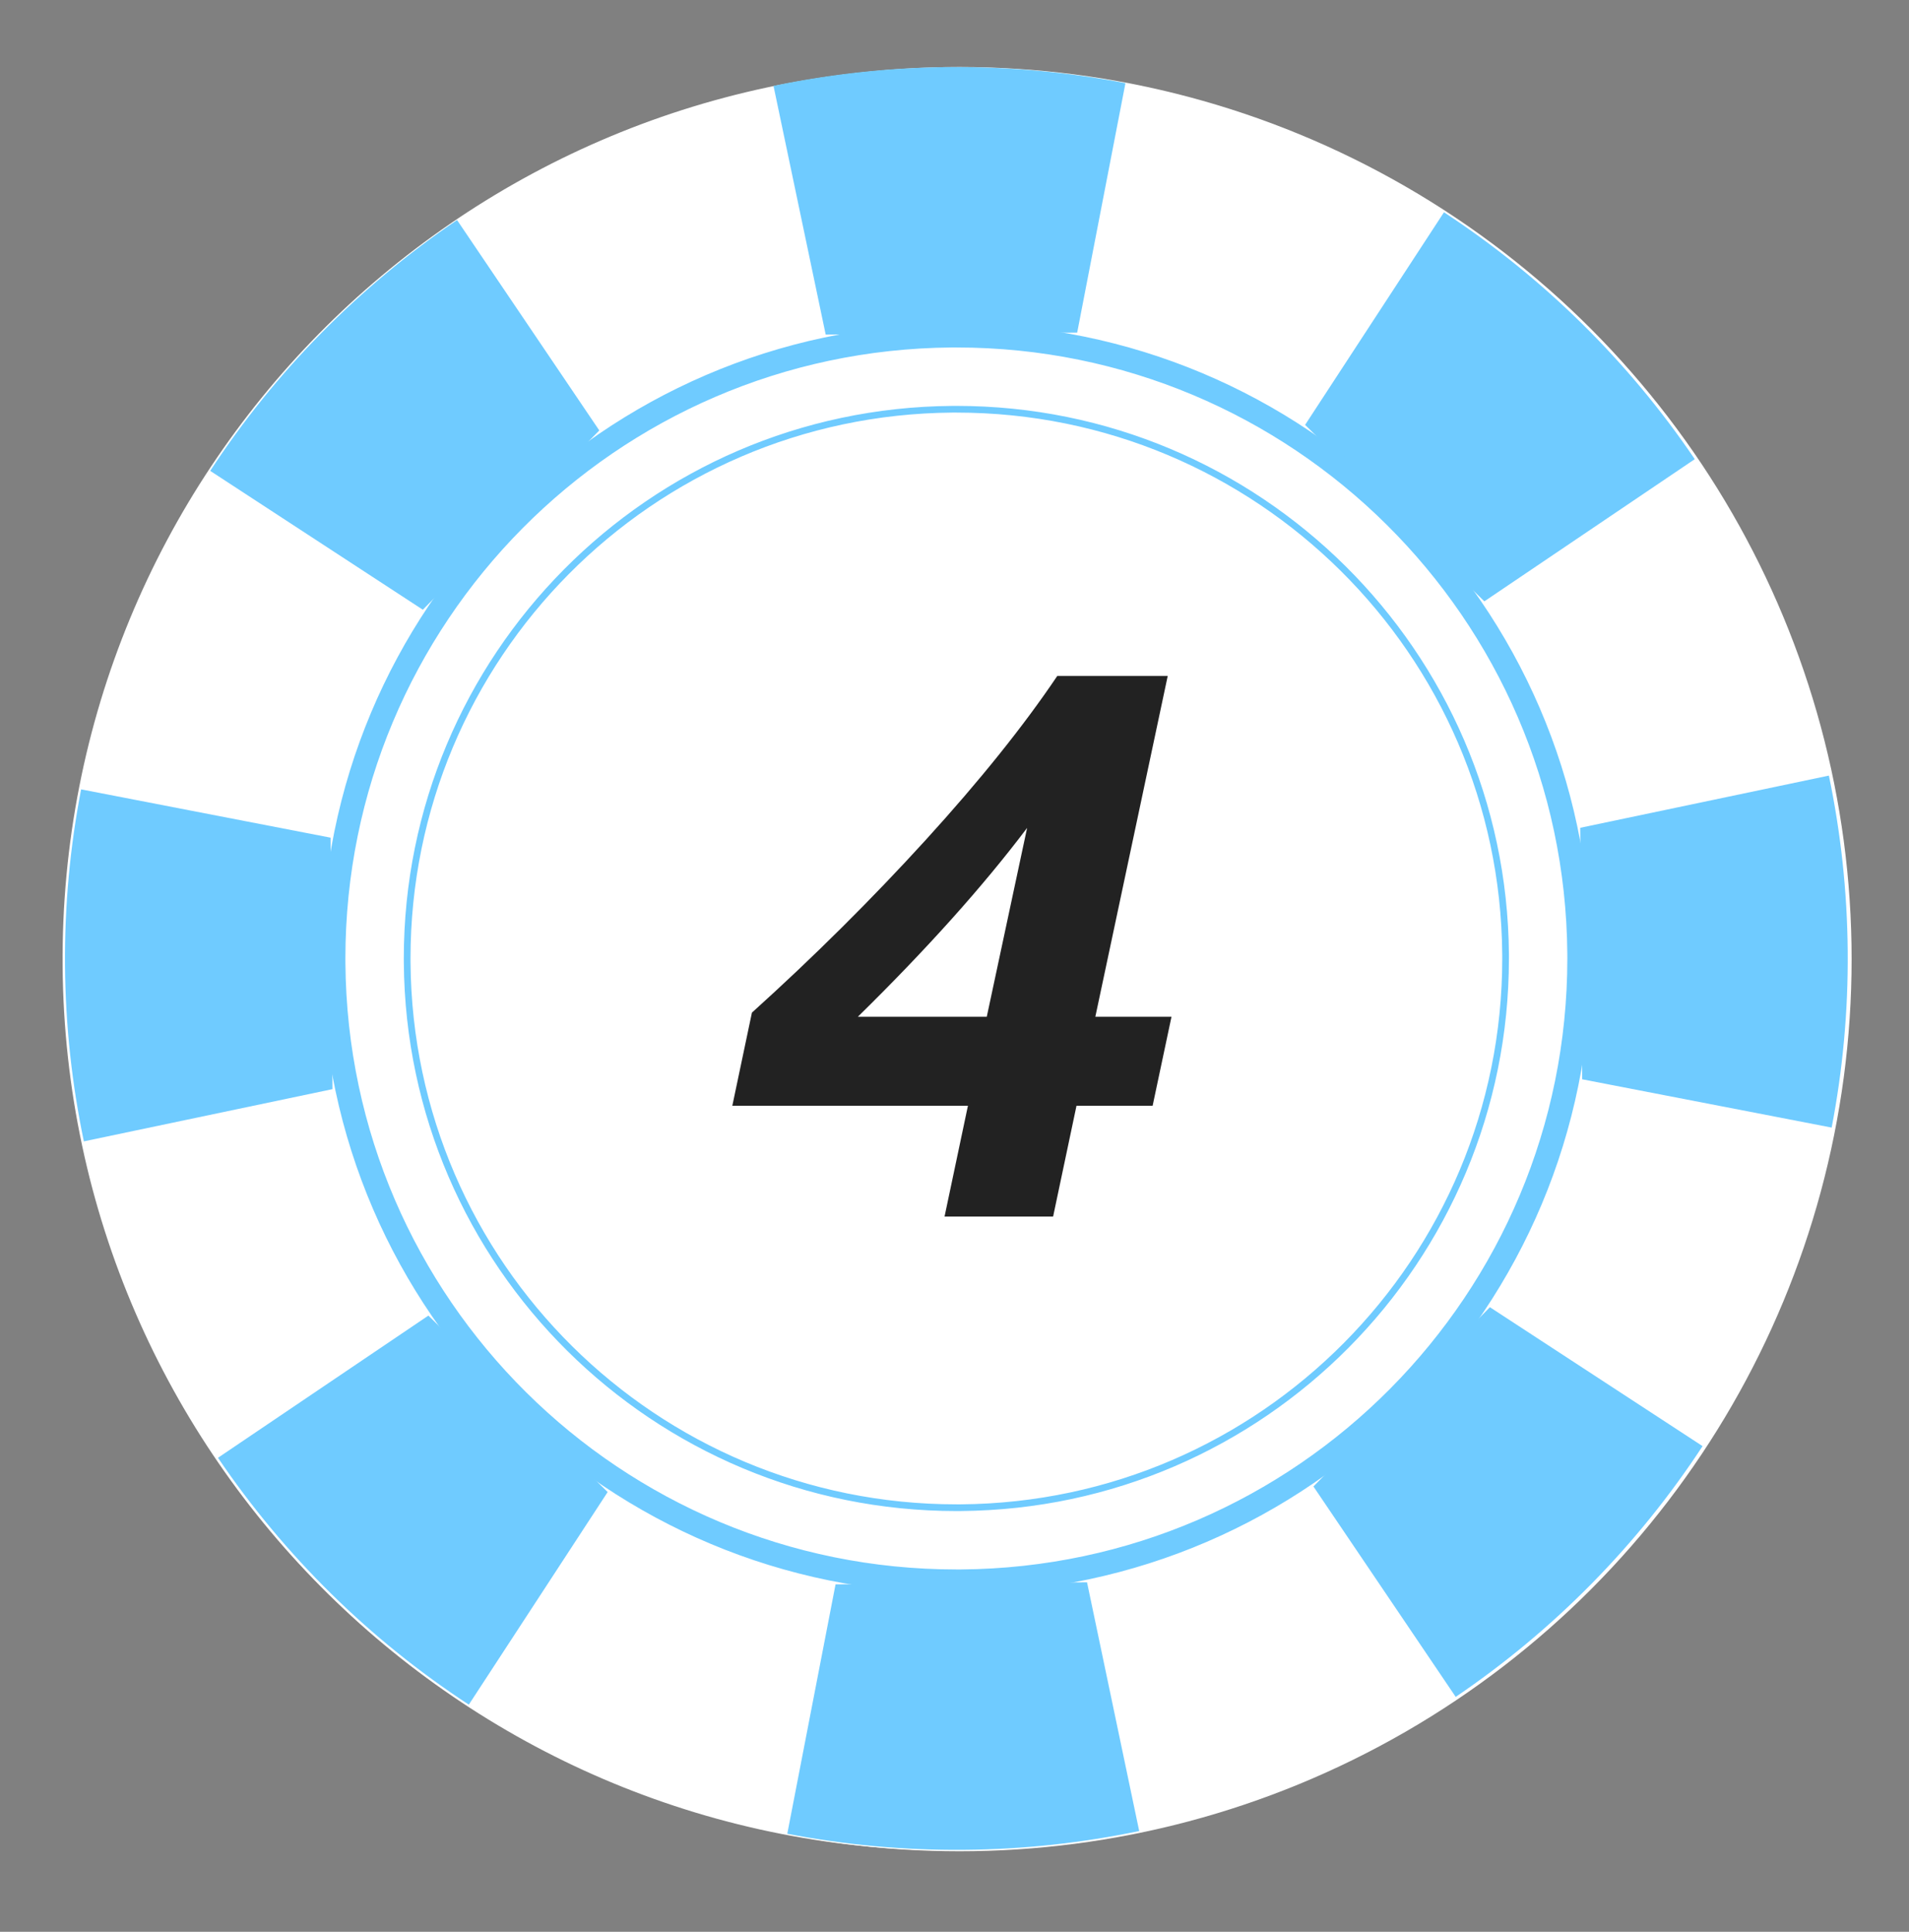 <?xml version="1.0" encoding="UTF-8"?> <svg xmlns="http://www.w3.org/2000/svg" width="84" height="85" viewBox="0 0 84 85" fill="none"><rect x="0" y="0" width="84" height="85" fill="#808080" stroke="none"/><circle cx="42.221" cy="42.202" r="39.254" fill="white"></circle><g clip-path="url(#clip0_785_3970)"><path d="M69.487 41.956L66.625 41.978C66.626 42.041 66.626 42.106 66.626 42.175C66.625 45.548 65.948 48.752 64.72 51.674C62.879 56.056 59.793 59.802 55.907 62.456C52.019 65.109 47.344 66.674 42.277 66.715C42.211 66.716 42.145 66.716 42.078 66.716C38.705 66.716 35.502 66.037 32.58 64.809C28.197 62.968 24.452 59.882 21.797 55.996C19.144 52.108 17.578 47.433 17.538 42.365V42.363C17.537 42.297 17.537 42.234 17.537 42.17C17.537 38.797 18.216 35.593 19.445 32.67C21.285 28.289 24.371 24.542 28.258 21.889C32.146 19.234 36.821 17.669 41.89 17.628C41.957 17.628 42.023 17.628 42.087 17.628C45.461 17.628 48.663 18.306 51.585 19.535C55.966 21.375 59.712 24.461 62.366 28.348C65.02 32.236 66.584 36.911 66.625 41.979L69.487 41.956L72.349 41.933C72.316 37.783 71.446 33.819 69.898 30.224C67.577 24.827 63.741 20.253 58.927 17.022C54.114 13.791 48.304 11.903 42.087 11.905C42.006 11.905 41.926 11.905 41.844 11.906C37.694 11.938 33.73 12.808 30.133 14.356C24.737 16.677 20.162 20.514 16.931 25.329C13.7 30.143 11.813 35.952 11.815 42.17C11.815 42.252 11.815 42.332 11.816 42.412V42.41C11.848 46.562 12.718 50.524 14.266 54.121C16.586 59.518 20.422 64.091 25.239 67.322C30.052 70.553 35.861 72.44 42.078 72.439C42.159 72.439 42.24 72.439 42.321 72.438C46.473 72.405 50.436 71.535 54.032 69.988C59.428 67.666 64.002 63.83 67.232 59.016C70.464 54.202 72.351 48.392 72.35 42.175C72.35 42.096 72.35 42.016 72.349 41.934L69.487 41.956Z" fill="#6FCBFF"></path><path d="M66.248 41.983L63.386 42.004C63.386 42.061 63.386 42.118 63.388 42.177C63.386 45.105 62.797 47.886 61.732 50.422C60.134 54.224 57.456 57.477 54.083 59.781C50.706 62.083 46.652 63.441 42.251 63.477C42.194 63.477 42.137 63.477 42.08 63.477C39.15 63.477 36.37 62.888 33.834 61.822C30.03 60.224 26.778 57.546 24.474 54.172C22.171 50.796 20.813 46.742 20.778 42.34V42.339C20.776 42.28 20.776 42.224 20.776 42.169C20.776 39.24 21.366 36.461 22.432 33.925C24.029 30.121 26.709 26.869 30.082 24.566C33.459 22.262 37.514 20.905 41.914 20.869C41.972 20.868 42.029 20.868 42.086 20.868C45.016 20.868 47.795 21.457 50.331 22.524C54.134 24.121 57.386 26.8 59.69 30.174C61.994 33.549 63.351 37.604 63.386 42.005V42.004L66.248 41.983L69.109 41.96C69.08 38.254 68.303 34.714 66.921 31.503C64.849 26.684 61.423 22.6 57.124 19.715C52.826 16.83 47.638 15.144 42.086 15.145C42.014 15.145 41.942 15.145 41.87 15.146C38.164 15.175 34.623 15.952 31.412 17.334C26.593 19.406 22.508 22.832 19.623 27.131C16.738 31.429 15.053 36.617 15.054 42.169C15.054 42.244 15.054 42.317 15.055 42.388V42.386C15.084 46.092 15.861 49.632 17.242 52.844C19.316 57.662 22.741 61.747 27.04 64.632C31.339 67.516 36.528 69.201 42.08 69.2C42.151 69.2 42.224 69.2 42.297 69.199C46.002 69.171 49.542 68.393 52.753 67.011C57.572 64.939 61.656 61.514 64.541 57.214C67.426 52.917 69.111 47.728 69.111 42.177C69.109 42.105 69.109 42.034 69.109 41.961V41.96L66.248 41.983Z" fill="#6FCBFF"></path><path d="M81.198 41.897C81.37 63.558 63.948 81.255 42.286 81.427C20.624 81.597 2.928 64.176 2.755 42.516C2.586 20.853 20.007 3.156 41.669 2.985C63.331 2.815 81.028 20.234 81.198 41.897Z" fill="white"></path><path d="M36.332 14.721L47.398 14.635L49.522 3.658C47.015 3.178 44.423 2.932 41.774 2.952C39.121 2.973 36.536 3.259 34.036 3.779L36.332 14.721Z" fill="#6FCBFF"></path><path d="M47.832 69.623L36.766 69.712L34.642 80.686C37.15 81.17 39.741 81.413 42.392 81.393C45.043 81.372 47.63 81.087 50.127 80.565L47.832 69.623Z" fill="#6FCBFF"></path><path d="M14.631 47.922L14.545 36.857L3.569 34.732C3.086 37.241 2.84 39.83 2.86 42.483C2.881 45.134 3.169 47.719 3.69 50.22L14.631 47.922Z" fill="#6FCBFF"></path><path d="M69.533 36.423L69.62 47.489L80.597 49.614C81.079 47.104 81.325 44.515 81.303 41.863C81.282 39.212 80.996 36.627 80.475 34.126L69.533 36.423Z" fill="#6FCBFF"></path><path d="M9.249 20.718L18.605 26.828L26.37 18.94L20.111 9.682C15.8 12.605 12.102 16.36 9.249 20.718Z" fill="#6FCBFF"></path><path d="M74.917 63.63L65.559 57.517L57.794 65.405L64.054 74.663C68.366 71.741 72.063 67.986 74.917 63.63Z" fill="#6FCBFF"></path><path d="M9.591 64.143C12.512 68.456 16.269 72.152 20.629 75.005L26.738 65.65L18.85 57.886L9.591 64.143Z" fill="#6FCBFF"></path><path d="M63.538 9.34L57.427 18.695L65.314 26.46L74.574 20.203C71.652 15.892 67.896 12.194 63.538 9.34Z" fill="#6FCBFF"></path><path d="M69.487 41.956C69.606 57.093 57.435 69.457 42.299 69.576C27.164 69.697 14.796 57.524 14.678 42.388C14.559 27.254 26.73 14.886 41.868 14.767C57.001 14.649 69.367 26.822 69.487 41.956Z" fill="white"></path><path d="M69.487 41.956L68.965 41.96C68.966 42.032 68.966 42.103 68.966 42.175C68.966 56.925 57.071 68.938 42.295 69.056C42.223 69.056 42.151 69.056 42.079 69.056C27.33 69.057 15.315 57.16 15.199 42.385C15.198 42.312 15.198 42.241 15.198 42.171C15.198 27.423 27.094 15.405 41.872 15.289C41.944 15.289 42.016 15.289 42.088 15.289C56.834 15.287 68.848 27.187 68.965 41.96L69.487 41.956L70.01 41.953C69.886 26.605 57.408 14.244 42.088 14.244C42.013 14.244 41.938 14.244 41.864 14.245C26.512 14.367 14.155 26.849 14.154 42.171C14.154 42.244 14.155 42.319 14.155 42.393C14.276 57.742 26.757 70.1 42.079 70.1C42.154 70.1 42.229 70.1 42.304 70.099C57.652 69.977 70.01 57.498 70.011 42.175C70.011 42.101 70.01 42.027 70.01 41.953L69.487 41.956Z" fill="#6FCBFF"></path><path d="M66.248 41.983C66.353 55.33 55.62 66.232 42.275 66.338C28.926 66.444 18.022 55.711 17.917 42.364C17.811 29.017 28.545 18.113 41.892 18.008C55.238 17.903 66.143 28.635 66.248 41.983Z" fill="white"></path><path d="M66.248 41.983L66.101 41.984C66.101 42.047 66.102 42.112 66.102 42.177C66.102 55.354 55.473 66.087 42.274 66.191C42.209 66.191 42.144 66.191 42.08 66.191C28.901 66.191 18.168 55.563 18.064 42.362C18.063 42.298 18.063 42.233 18.063 42.169C18.063 28.992 28.692 18.259 41.894 18.154C41.959 18.154 42.023 18.154 42.087 18.154C55.263 18.154 65.997 28.783 66.101 41.984L66.396 41.981C66.29 28.619 55.425 17.859 42.087 17.859C42.022 17.859 41.957 17.86 41.892 17.86C28.527 17.966 17.769 28.83 17.768 42.169C17.768 42.234 17.769 42.3 17.769 42.365C17.874 55.728 28.74 66.486 42.08 66.486C42.145 66.486 42.21 66.486 42.276 66.485C55.638 66.38 66.396 55.516 66.396 42.177C66.396 42.112 66.396 42.046 66.396 41.981L66.248 41.983Z" fill="#6FCBFF"></path><path d="M51.382 29.743L48.197 44.738H51.548L50.718 48.653H47.368L46.339 53.529H41.562L42.591 48.653H32.224L33.086 44.556C35.806 42.101 38.355 39.568 40.733 36.959C43.11 34.349 45.04 31.944 46.522 29.743H51.382ZM37.747 44.738H43.42L45.195 36.428C43.26 38.993 40.777 41.763 37.747 44.738Z" fill="#222222"></path></g><defs><clipPath id="clip0_785_3970"><rect width="84" height="84.23" fill="white"></rect></clipPath></defs></svg> 